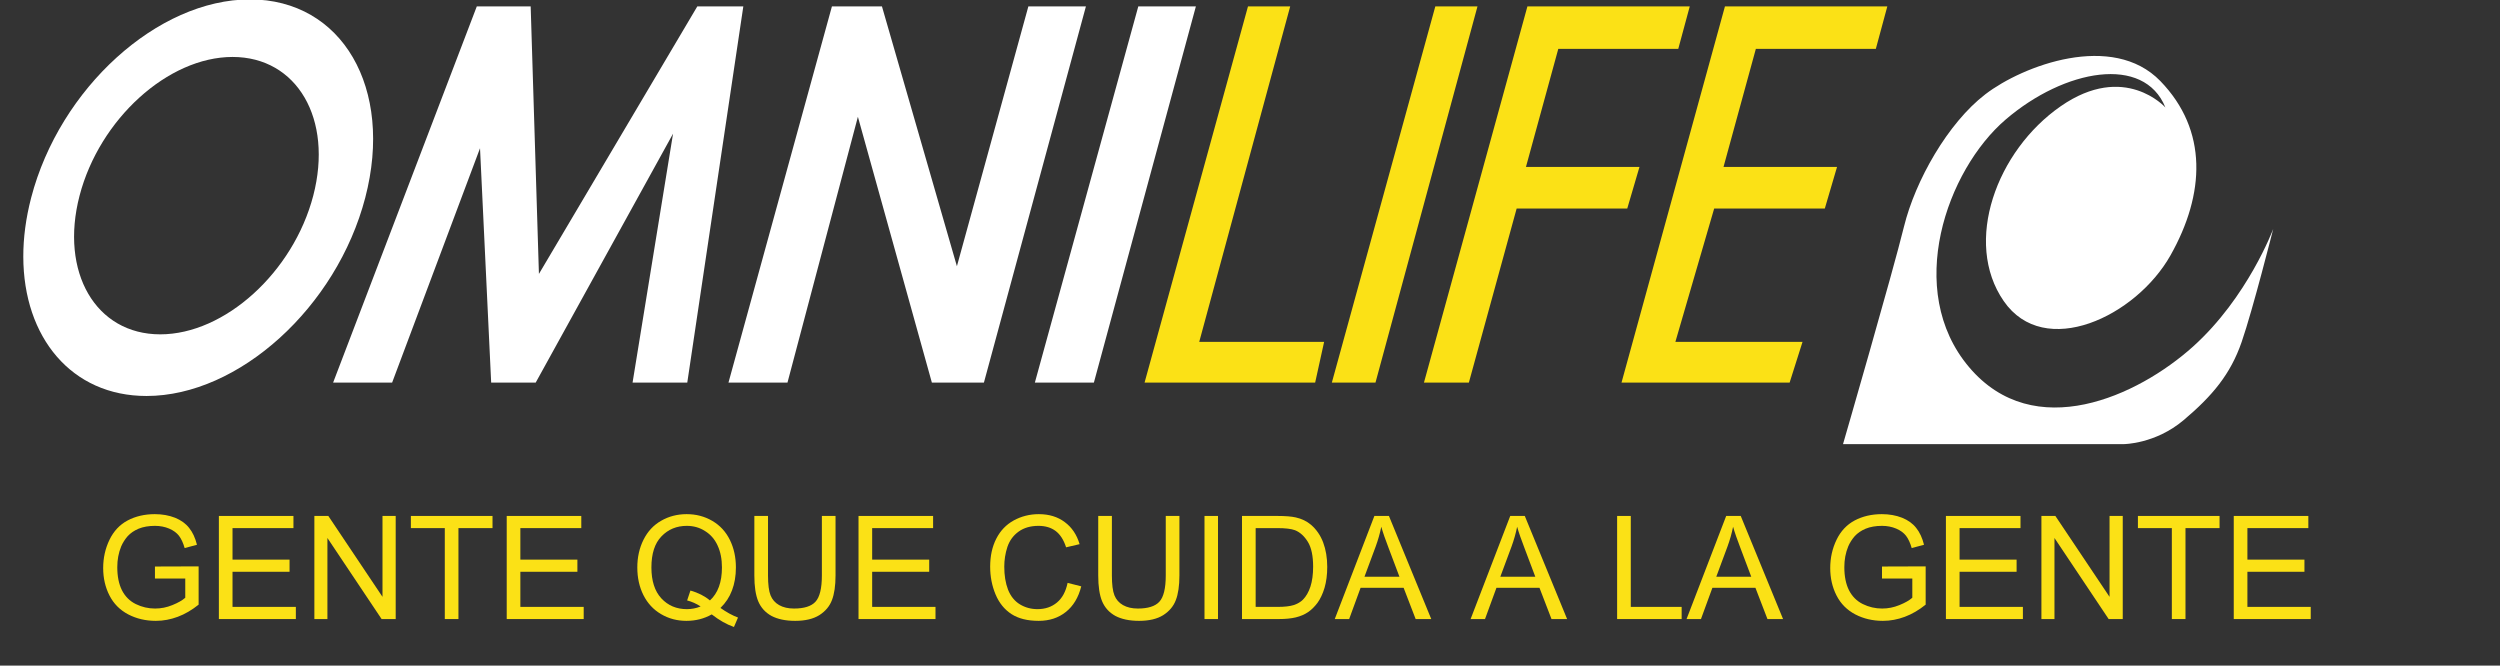 <?xml version="1.0" encoding="UTF-8"?>
<svg xmlns="http://www.w3.org/2000/svg" xmlns:xlink="http://www.w3.org/1999/xlink" width="260.3pt" height="69.3pt" viewBox="0 0 260.3 69.3" version="1.1">
<rect x="0" y="0" width="260.3" height="69.3" fill="#333333" stroke="none"/>
<defs>
<g>
<symbol overflow="visible" id="glyph0-0">
<path style="stroke:none;" d="M 1.875 0 L 1.875 -9.375 L 9.375 -9.375 L 9.375 0 Z M 2.109 -0.234 L 9.141 -0.234 L 9.141 -9.141 L 2.109 -9.141 Z M 2.109 -0.234 "/>
</symbol>
<symbol overflow="visible" id="glyph0-1">
<path style="stroke:none;" d="M 6.188 -4.219 L 6.188 -5.469 L 10.734 -5.484 L 10.734 -1.5 C 10.035 -0.938 9.309 -0.512 8.562 -0.234 C 7.82 0.043 7.059 0.188 6.281 0.188 C 5.227 0.188 4.27 -0.035 3.406 -0.484 C 2.539 -0.941 1.887 -1.598 1.453 -2.453 C 1.016 -3.305 0.797 -4.258 0.797 -5.312 C 0.797 -6.363 1.016 -7.344 1.453 -8.25 C 1.887 -9.152 2.52 -9.828 3.344 -10.266 C 4.164 -10.699 5.109 -10.922 6.172 -10.922 C 6.949 -10.922 7.656 -10.793 8.281 -10.547 C 8.902 -10.297 9.395 -9.941 9.75 -9.484 C 10.113 -9.035 10.383 -8.449 10.562 -7.734 L 9.281 -7.391 C 9.125 -7.93 8.926 -8.359 8.688 -8.672 C 8.445 -8.98 8.102 -9.234 7.656 -9.422 C 7.219 -9.605 6.727 -9.703 6.188 -9.703 C 5.531 -9.703 4.961 -9.602 4.484 -9.406 C 4.016 -9.207 3.633 -8.945 3.344 -8.625 C 3.062 -8.301 2.836 -7.945 2.672 -7.562 C 2.398 -6.895 2.266 -6.176 2.266 -5.406 C 2.266 -4.445 2.426 -3.645 2.75 -3 C 3.082 -2.352 3.562 -1.871 4.188 -1.562 C 4.82 -1.25 5.492 -1.094 6.203 -1.094 C 6.816 -1.094 7.414 -1.211 8 -1.453 C 8.59 -1.691 9.039 -1.945 9.344 -2.219 L 9.344 -4.219 Z M 6.188 -4.219 "/>
</symbol>
<symbol overflow="visible" id="glyph0-2">
<path style="stroke:none;" d="M 1.188 0 L 1.188 -10.734 L 8.953 -10.734 L 8.953 -9.469 L 2.609 -9.469 L 2.609 -6.188 L 8.547 -6.188 L 8.547 -4.922 L 2.609 -4.922 L 2.609 -1.266 L 9.203 -1.266 L 9.203 0 Z M 1.188 0 "/>
</symbol>
<symbol overflow="visible" id="glyph0-3">
<path style="stroke:none;" d="M 1.141 0 L 1.141 -10.734 L 2.594 -10.734 L 8.234 -2.312 L 8.234 -10.734 L 9.609 -10.734 L 9.609 0 L 8.141 0 L 2.5 -8.438 L 2.5 0 Z M 1.141 0 "/>
</symbol>
<symbol overflow="visible" id="glyph0-4">
<path style="stroke:none;" d="M 3.891 0 L 3.891 -9.469 L 0.359 -9.469 L 0.359 -10.734 L 8.859 -10.734 L 8.859 -9.469 L 5.312 -9.469 L 5.312 0 Z M 3.891 0 "/>
</symbol>
<symbol overflow="visible" id="glyph0-5">
<path style="stroke:none;" d=""/>
</symbol>
<symbol overflow="visible" id="glyph0-6">
<path style="stroke:none;" d="M 9.297 -1.156 C 9.949 -0.695 10.562 -0.363 11.125 -0.156 L 10.703 0.828 C 9.93 0.555 9.16 0.117 8.391 -0.484 C 7.598 -0.035 6.715 0.188 5.75 0.188 C 4.781 0.188 3.898 -0.047 3.109 -0.516 C 2.316 -0.98 1.707 -1.641 1.281 -2.484 C 0.852 -3.336 0.641 -4.301 0.641 -5.375 C 0.641 -6.426 0.852 -7.383 1.281 -8.25 C 1.715 -9.121 2.332 -9.785 3.125 -10.234 C 3.914 -10.691 4.801 -10.922 5.781 -10.922 C 6.77 -10.922 7.66 -10.684 8.453 -10.219 C 9.254 -9.75 9.863 -9.086 10.281 -8.234 C 10.695 -7.391 10.906 -6.434 10.906 -5.375 C 10.906 -4.488 10.77 -3.691 10.5 -2.984 C 10.238 -2.285 9.836 -1.676 9.297 -1.156 Z M 6.172 -2.969 C 6.98 -2.738 7.66 -2.395 8.203 -1.938 C 9.035 -2.695 9.453 -3.844 9.453 -5.375 C 9.453 -6.246 9.301 -7.008 9 -7.656 C 8.707 -8.301 8.273 -8.801 7.703 -9.156 C 7.141 -9.52 6.504 -9.703 5.797 -9.703 C 4.734 -9.703 3.852 -9.336 3.156 -8.609 C 2.457 -7.891 2.109 -6.809 2.109 -5.375 C 2.109 -3.977 2.453 -2.902 3.141 -2.156 C 3.836 -1.406 4.723 -1.031 5.797 -1.031 C 6.305 -1.031 6.785 -1.125 7.234 -1.312 C 6.785 -1.602 6.316 -1.812 5.828 -1.938 Z M 6.172 -2.969 "/>
</symbol>
<symbol overflow="visible" id="glyph0-7">
<path style="stroke:none;" d="M 8.203 -10.734 L 9.625 -10.734 L 9.625 -4.531 C 9.625 -3.457 9.496 -2.602 9.25 -1.969 C 9.008 -1.332 8.57 -0.809 7.938 -0.406 C 7.301 -0.008 6.461 0.188 5.422 0.188 C 4.422 0.188 3.598 0.012 2.953 -0.328 C 2.316 -0.68 1.855 -1.188 1.578 -1.844 C 1.305 -2.496 1.172 -3.395 1.172 -4.531 L 1.172 -10.734 L 2.594 -10.734 L 2.594 -4.547 C 2.594 -3.609 2.68 -2.914 2.859 -2.469 C 3.035 -2.031 3.332 -1.691 3.75 -1.453 C 4.176 -1.211 4.691 -1.094 5.297 -1.094 C 6.348 -1.094 7.094 -1.328 7.531 -1.797 C 7.977 -2.273 8.203 -3.191 8.203 -4.547 Z M 8.203 -10.734 "/>
</symbol>
<symbol overflow="visible" id="glyph0-8">
<path style="stroke:none;" d="M 8.812 -3.766 L 10.234 -3.406 C 9.941 -2.238 9.402 -1.348 8.625 -0.734 C 7.852 -0.117 6.91 0.188 5.797 0.188 C 4.641 0.188 3.695 -0.047 2.969 -0.516 C 2.238 -0.992 1.684 -1.676 1.312 -2.562 C 0.938 -3.457 0.75 -4.422 0.75 -5.453 C 0.75 -6.566 0.961 -7.539 1.391 -8.375 C 1.816 -9.207 2.422 -9.836 3.203 -10.266 C 3.992 -10.699 4.863 -10.922 5.812 -10.922 C 6.883 -10.922 7.785 -10.645 8.516 -10.094 C 9.254 -9.551 9.77 -8.785 10.062 -7.797 L 8.656 -7.469 C 8.406 -8.246 8.039 -8.816 7.562 -9.172 C 7.094 -9.523 6.496 -9.703 5.781 -9.703 C 4.957 -9.703 4.27 -9.504 3.719 -9.109 C 3.164 -8.711 2.773 -8.18 2.547 -7.516 C 2.328 -6.848 2.219 -6.16 2.219 -5.453 C 2.219 -4.547 2.348 -3.746 2.609 -3.062 C 2.879 -2.383 3.289 -1.871 3.844 -1.531 C 4.402 -1.195 5.016 -1.031 5.672 -1.031 C 6.473 -1.031 7.148 -1.258 7.703 -1.719 C 8.254 -2.176 8.625 -2.859 8.812 -3.766 Z M 8.812 -3.766 "/>
</symbol>
<symbol overflow="visible" id="glyph0-9">
<path style="stroke:none;" d="M 1.406 0 L 1.406 -10.734 L 2.812 -10.734 L 2.812 0 Z M 1.406 0 "/>
</symbol>
<symbol overflow="visible" id="glyph0-10">
<path style="stroke:none;" d="M 1.156 0 L 1.156 -10.734 L 4.859 -10.734 C 5.691 -10.734 6.328 -10.68 6.766 -10.578 C 7.379 -10.441 7.906 -10.184 8.344 -9.812 C 8.902 -9.332 9.328 -8.715 9.609 -7.969 C 9.887 -7.227 10.031 -6.379 10.031 -5.422 C 10.031 -4.609 9.934 -3.883 9.75 -3.25 C 9.562 -2.625 9.316 -2.102 9.016 -1.688 C 8.711 -1.281 8.383 -0.957 8.031 -0.719 C 7.676 -0.477 7.246 -0.293 6.75 -0.172 C 6.25 -0.055 5.676 0 5.031 0 Z M 2.578 -1.266 L 4.875 -1.266 C 5.582 -1.266 6.133 -1.328 6.531 -1.453 C 6.934 -1.586 7.258 -1.773 7.5 -2.016 C 7.832 -2.355 8.094 -2.812 8.281 -3.375 C 8.465 -3.945 8.562 -4.641 8.562 -5.453 C 8.562 -6.574 8.379 -7.438 8.016 -8.031 C 7.648 -8.633 7.199 -9.039 6.672 -9.25 C 6.285 -9.395 5.668 -9.469 4.828 -9.469 L 2.578 -9.469 Z M 2.578 -1.266 "/>
</symbol>
<symbol overflow="visible" id="glyph0-11">
<path style="stroke:none;" d="M -0.016 0 L 4.109 -10.734 L 5.625 -10.734 L 10.031 0 L 8.406 0 L 7.156 -3.25 L 2.672 -3.25 L 1.484 0 Z M 3.078 -4.406 L 6.719 -4.406 L 5.594 -7.391 C 5.25 -8.285 4.992 -9.023 4.828 -9.609 C 4.691 -8.922 4.496 -8.238 4.25 -7.562 Z M 3.078 -4.406 "/>
</symbol>
<symbol overflow="visible" id="glyph0-12">
<path style="stroke:none;" d="M 1.094 0 L 1.094 -10.734 L 2.516 -10.734 L 2.516 -1.266 L 7.812 -1.266 L 7.812 0 Z M 1.094 0 "/>
</symbol>
</g>
</defs>
<g id="surface1">
<path style=" stroke:none;fill-rule:evenodd;fill:rgb(98.438%,88.281%,8.617%);fill-opacity:1;" d="M 195.312 5.086 L 196.508 0.664 L 179.602 0.664 L 168.832 39.836 L 186.336 39.836 L 187.68 35.594 L 174.441 35.594 L 178.48 21.711 L 190 21.711 L 191.273 17.379 L 179.453 17.379 L 182.82 5.086 Z M 195.312 5.086 "/>
<path style=" stroke:none;fill-rule:evenodd;fill:rgb(98.438%,88.281%,8.617%);fill-opacity:1;" d="M 170.703 17.379 L 158.883 17.379 L 162.25 5.086 L 174.742 5.086 L 175.938 0.664 L 159.035 0.664 L 148.262 39.836 L 152.938 39.836 L 157.914 21.711 L 169.43 21.711 Z M 170.703 17.379 "/>
<path style=" stroke:none;fill-rule:evenodd;fill:rgb(98.438%,88.281%,8.617%);fill-opacity:1;" d="M 149.445 0.664 L 138.672 39.836 L 143.215 39.836 L 153.836 0.664 Z M 149.445 0.664 "/>
<path style=" stroke:none;fill-rule:evenodd;fill:rgb(98.438%,88.281%,8.617%);fill-opacity:1;" d="M 134.336 0.664 L 129.941 0.664 L 119.172 39.836 L 136.934 39.836 L 137.867 35.598 L 124.863 35.598 Z M 134.336 0.664 "/>
<path style=" stroke:none;fill-rule:evenodd;fill:rgb(100%,100%,100%);fill-opacity:1;" d="M 228.32 36.102 C 222.602 41.234 211.801 46.242 205.023 38.23 C 198.246 30.219 202.695 17.699 208.836 12.441 C 214.977 7.184 223.238 5.684 225.461 11.191 C 225.461 11.191 221.227 6.434 214.555 11.066 C 207.883 15.695 204.391 25.211 208.625 31.344 C 212.859 37.48 222.391 32.973 225.992 26.586 C 229.59 20.203 229.91 13.57 224.934 8.438 C 219.957 3.305 210.637 6.809 206.719 9.812 C 202.801 12.816 199.414 18.828 198.246 23.582 C 197.082 28.34 191.895 46.242 191.895 46.242 L 221.121 46.242 C 221.121 46.242 224.402 46.242 227.367 43.738 C 230.332 41.234 232.238 38.98 233.402 35.602 C 234.57 32.223 236.688 23.832 236.688 23.832 C 236.688 23.832 234.039 30.969 228.32 36.102 Z M 228.32 36.102 "/>
<path style=" stroke:none;fill-rule:evenodd;fill:rgb(100%,100%,100%);fill-opacity:1;" d="M 107.75 39.836 L 113.895 39.836 L 124.516 0.664 L 118.52 0.664 Z M 107.75 39.836 "/>
<path style=" stroke:none;fill-rule:evenodd;fill:rgb(100%,100%,100%);fill-opacity:1;" d="M 89.324 12.16 L 97.027 39.836 L 102.445 39.836 L 113.066 0.664 L 107.074 0.664 L 99.633 27.719 L 91.828 0.664 L 86.621 0.664 L 75.848 39.836 L 81.992 39.836 Z M 89.324 12.16 "/>
<path style=" stroke:none;fill-rule:evenodd;fill:rgb(100%,100%,100%);fill-opacity:1;" d="M 70.078 13.918 L 65.863 39.836 L 71.559 39.836 L 77.395 0.664 L 72.605 0.664 L 56.113 28.52 L 55.254 0.664 L 49.645 0.664 L 34.684 39.836 L 40.828 39.836 L 49.98 15.434 L 51.141 39.836 L 55.777 39.836 Z M 70.078 13.918 "/>
<path style=" stroke:none;fill-rule:evenodd;fill:rgb(100%,100%,100%);fill-opacity:1;" d="M 8.285 20.371 C 10.367 12.395 17.5 5.93 24.215 5.93 C 30.934 5.93 34.695 12.395 32.617 20.371 C 30.535 28.348 23.402 34.812 16.684 34.812 C 9.969 34.812 6.207 28.348 8.285 20.371 Z M 38.031 20.582 C 41.004 9.18 35.629 -0.062 26.023 -0.062 C 16.418 -0.062 6.219 9.18 3.246 20.582 C 2.688 22.723 2.422 24.785 2.426 26.723 C 2.438 35.129 7.449 41.23 15.254 41.23 C 24.859 41.23 35.059 31.984 38.031 20.582 Z M 38.031 20.582 "/>
<g style="fill:rgb(98.438%,88.281%,8.617%);fill-opacity:1;">
  <use xlink:href="#glyph0-1" x="9.946" y="64.455"/>
</g>
<g style="fill:rgb(98.438%,88.281%,8.617%);fill-opacity:1;">
  <use xlink:href="#glyph0-2" x="21.601" y="64.455"/>
</g>
<g style="fill:rgb(98.438%,88.281%,8.617%);fill-opacity:1;">
  <use xlink:href="#glyph0-3" x="31.591" y="64.455"/>
  <use xlink:href="#glyph0-4" x="42.421" y="64.455"/>
</g>
<g style="fill:rgb(98.438%,88.281%,8.617%);fill-opacity:1;">
  <use xlink:href="#glyph0-2" x="51.571" y="64.455"/>
</g>
<g style="fill:rgb(98.438%,88.281%,8.617%);fill-opacity:1;">
  <use xlink:href="#glyph0-5" x="61.561" y="64.455"/>
</g>
<g style="fill:rgb(98.438%,88.281%,8.617%);fill-opacity:1;">
  <use xlink:href="#glyph0-6" x="65.716" y="64.455"/>
</g>
<g style="fill:rgb(98.438%,88.281%,8.617%);fill-opacity:1;">
  <use xlink:href="#glyph0-7" x="77.371" y="64.455"/>
  <use xlink:href="#glyph0-2" x="88.201" y="64.455"/>
</g>
<g style="fill:rgb(98.438%,88.281%,8.617%);fill-opacity:1;">
  <use xlink:href="#glyph0-5" x="98.191" y="64.455"/>
</g>
<g style="fill:rgb(98.438%,88.281%,8.617%);fill-opacity:1;">
  <use xlink:href="#glyph0-8" x="102.346" y="64.455"/>
  <use xlink:href="#glyph0-7" x="113.176" y="64.455"/>
  <use xlink:href="#glyph0-9" x="124.006" y="64.455"/>
</g>
<g style="fill:rgb(98.438%,88.281%,8.617%);fill-opacity:1;">
  <use xlink:href="#glyph0-10" x="128.161" y="64.455"/>
  <use xlink:href="#glyph0-11" x="138.991" y="64.455"/>
</g>
<g style="fill:rgb(98.438%,88.281%,8.617%);fill-opacity:1;">
  <use xlink:href="#glyph0-5" x="148.981" y="64.455"/>
</g>
<g style="fill:rgb(98.438%,88.281%,8.617%);fill-opacity:1;">
  <use xlink:href="#glyph0-11" x="153.136" y="64.455"/>
</g>
<g style="fill:rgb(98.438%,88.281%,8.617%);fill-opacity:1;">
  <use xlink:href="#glyph0-5" x="163.126" y="64.455"/>
</g>
<g style="fill:rgb(98.438%,88.281%,8.617%);fill-opacity:1;">
  <use xlink:href="#glyph0-12" x="167.281" y="64.455"/>
  <use xlink:href="#glyph0-11" x="175.621" y="64.455"/>
</g>
<g style="fill:rgb(98.438%,88.281%,8.617%);fill-opacity:1;">
  <use xlink:href="#glyph0-5" x="185.611" y="64.455"/>
</g>
<g style="fill:rgb(98.438%,88.281%,8.617%);fill-opacity:1;">
  <use xlink:href="#glyph0-1" x="189.766" y="64.455"/>
</g>
<g style="fill:rgb(98.438%,88.281%,8.617%);fill-opacity:1;">
  <use xlink:href="#glyph0-2" x="201.421" y="64.455"/>
</g>
<g style="fill:rgb(98.438%,88.281%,8.617%);fill-opacity:1;">
  <use xlink:href="#glyph0-3" x="211.411" y="64.455"/>
  <use xlink:href="#glyph0-4" x="222.241" y="64.455"/>
</g>
<g style="fill:rgb(98.438%,88.281%,8.617%);fill-opacity:1;">
  <use xlink:href="#glyph0-2" x="231.391" y="64.455"/>
</g>
</g>
</svg>
